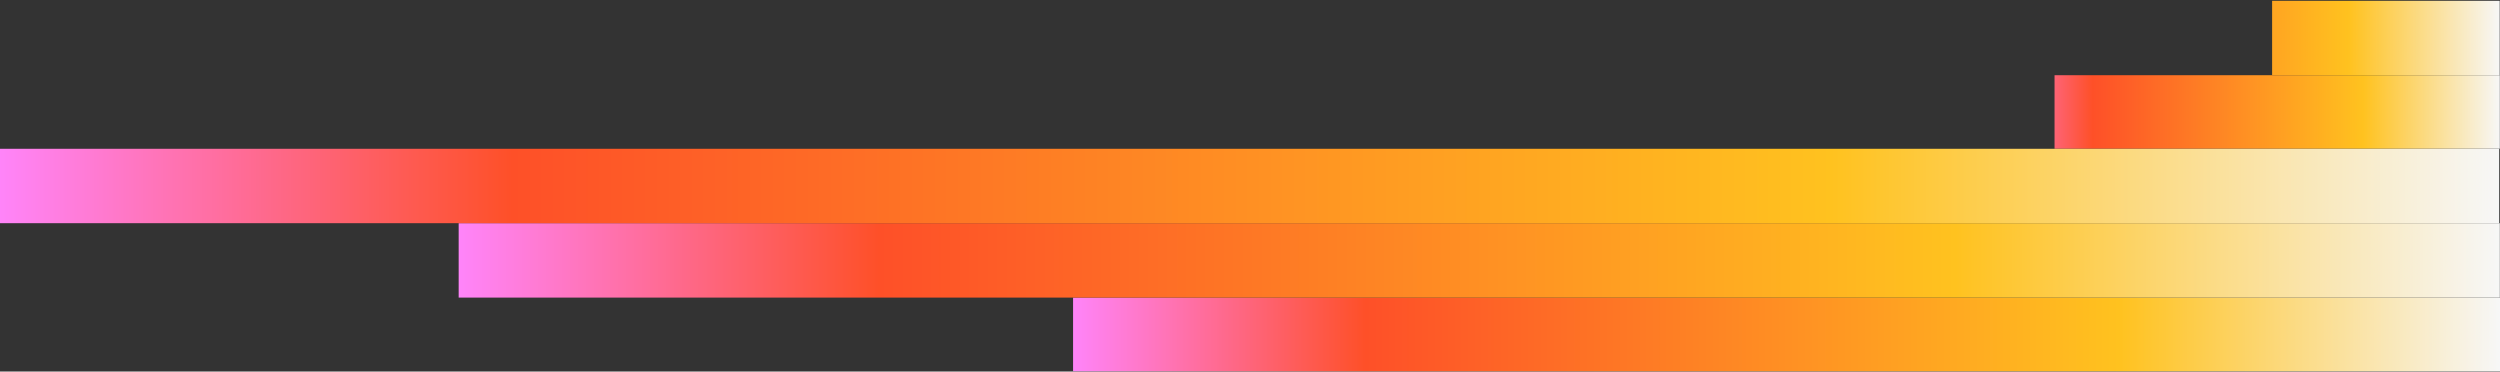 <svg width="1440" height="214" viewBox="0 0 1440 214" fill="none" xmlns="http://www.w3.org/2000/svg">
<rect x="0" y="0" width="1440" height="214" fill="#333333" stroke="none"/>
<rect width="821.91" height="42.427" transform="matrix(1 -4.80608e-08 -1.06219e-06 -1 618.09 213.838)" fill="url(#paint0_linear_5126_2253)"/>
<rect width="131.079" height="42.809" transform="matrix(1 2.31015e-08 -1.84859e-06 1 1308.74 0.46)" fill="url(#paint1_linear_5126_2253)"/>
<rect width="256.477" height="42.336" transform="matrix(1 3.36039e-08 -1.90592e-06 1 1183.42 43.319)" fill="url(#paint2_linear_5126_2253)"/>
<path d="M264.193 128.558L1439.9 128.558L1439.9 171.412L264.193 171.412L264.193 128.558Z" fill="url(#paint3_linear_5126_2253)"/>
<path d="M0 85.703L1439.54 85.703L1439.54 128.557L3.45778e-06 128.557L0 85.703Z" fill="url(#paint4_linear_5126_2253)"/>
<defs>
<linearGradient id="paint0_linear_5126_2253" x1="821.91" y1="21.214" x2="0" y2="21.214" gradientUnits="userSpaceOnUse">
<stop stop-color="#F7F7F7"/>
<stop offset="0.267" stop-color="#FFC21F"/>
<stop offset="0.795" stop-color="#FE5028"/>
<stop offset="1" stop-color="#FF84F9"/>
</linearGradient>
<linearGradient id="paint1_linear_5126_2253" x1="131.079" y1="21.405" x2="-194.171" y2="21.405" gradientUnits="userSpaceOnUse">
<stop stop-color="#F7F7F7"/>
<stop offset="0.267" stop-color="#FFC21F"/>
<stop offset="0.795" stop-color="#FE5028"/>
<stop offset="1" stop-color="#FF84F9"/>
</linearGradient>
<linearGradient id="paint2_linear_5126_2253" x1="256.477" y1="21.168" x2="-38.586" y2="21.168" gradientUnits="userSpaceOnUse">
<stop stop-color="#F7F7F7"/>
<stop offset="0.267" stop-color="#FFC21F"/>
<stop offset="0.795" stop-color="#FE5028"/>
<stop offset="1" stop-color="#FF84F9"/>
</linearGradient>
<linearGradient id="paint3_linear_5126_2253" x1="1439.9" y1="149.985" x2="265.79" y2="149.984" gradientUnits="userSpaceOnUse">
<stop stop-color="#F7F7F7"/>
<stop offset="0.267" stop-color="#FFC21F"/>
<stop offset="0.795" stop-color="#FE5028"/>
<stop offset="1" stop-color="#FF84F9"/>
</linearGradient>
<linearGradient id="paint4_linear_5126_2253" x1="1439.54" y1="107.13" x2="1.7289e-06" y2="107.13" gradientUnits="userSpaceOnUse">
<stop stop-color="#F7F7F7"/>
<stop offset="0.267" stop-color="#FFC21F"/>
<stop offset="0.795" stop-color="#FE5028"/>
<stop offset="1" stop-color="#FF84F9"/>
</linearGradient>
</defs>
</svg>
